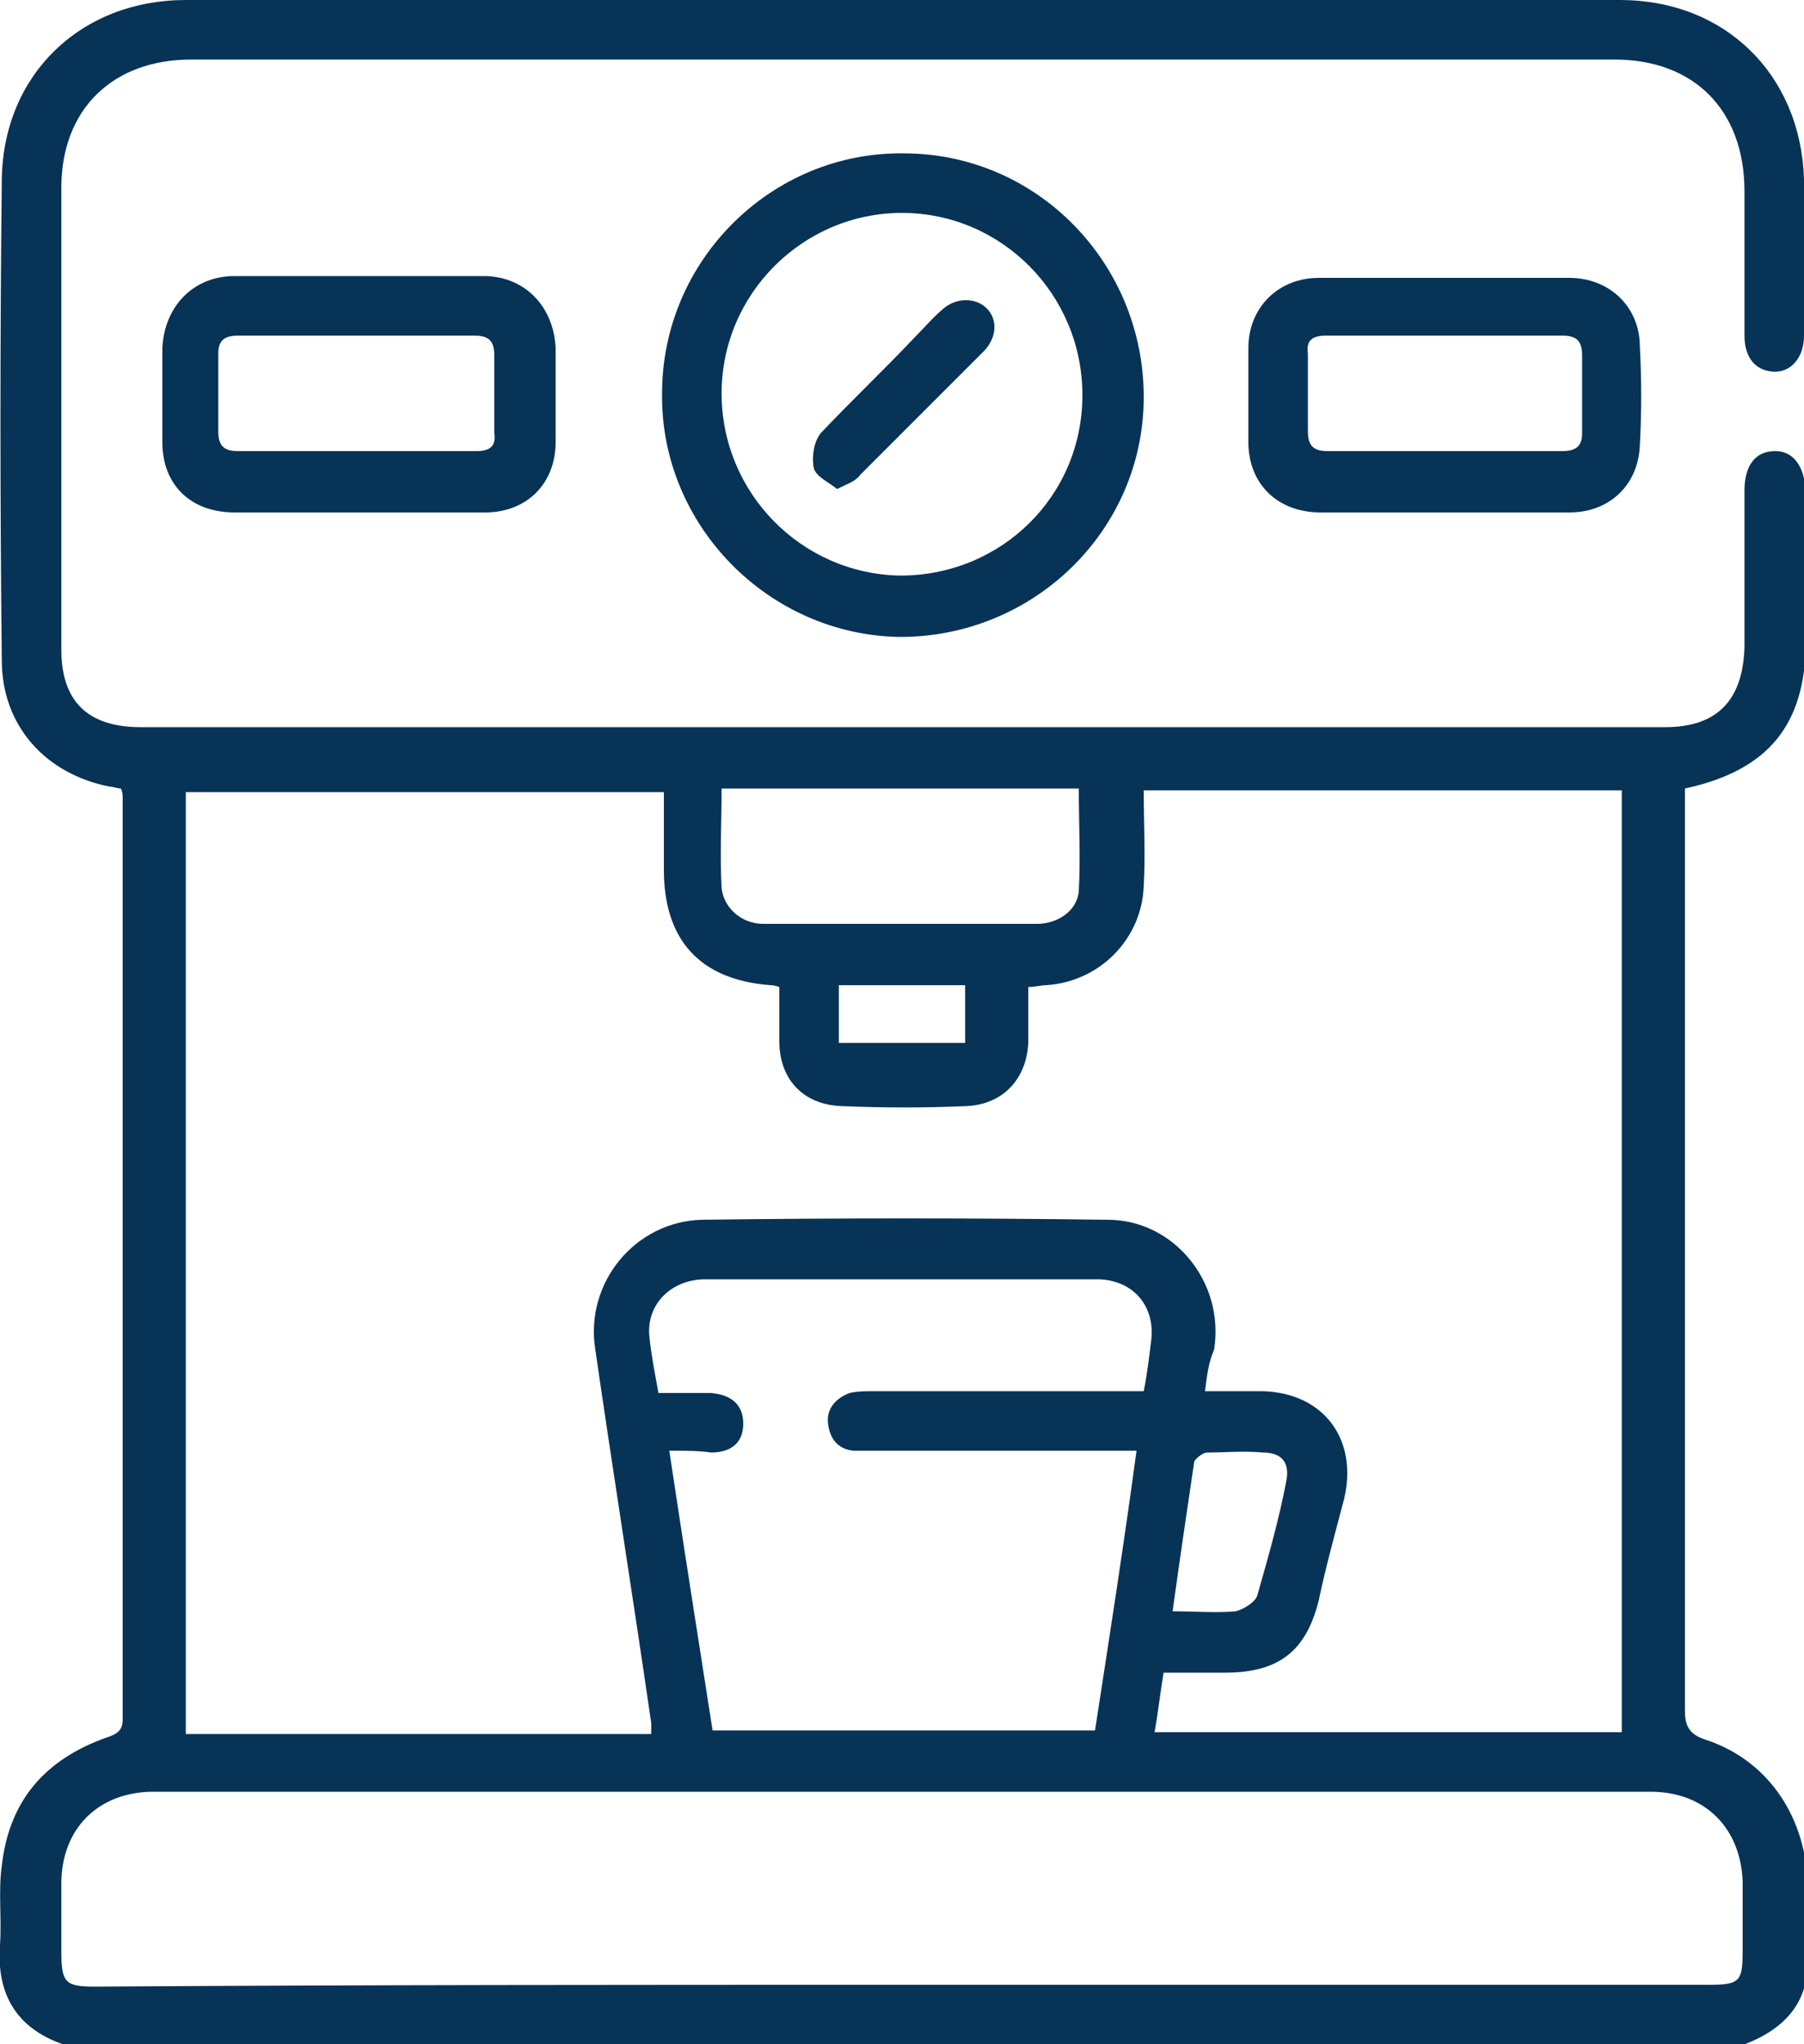 <?xml version="1.0" encoding="utf-8"?>
<!-- Generator: Adobe Illustrator 23.0.1, SVG Export Plug-In . SVG Version: 6.00 Build 0)  -->
<svg version="1.1" id="Layer_1" xmlns="http://www.w3.org/2000/svg" xmlns:xlink="http://www.w3.org/1999/xlink" x="0px" y="0px"
	 viewBox="0 0 100 113.3" style="enable-background:new 0 0 100 113.3;" xml:space="preserve">
<style type="text/css">
	.st0{fill:#073357;}
</style>
<path class="st0" d="M3.5,113.3c-2.6-0.9-3.7-2.8-3.5-5.5c0.1-1.5-0.1-3,0.1-4.4c0.4-3.6,2.4-5.9,5.8-7.1c0.6-0.2,0.9-0.4,0.9-1
	c0-17,0-34.1,0-51.1c0-0.1,0-0.3-0.1-0.5c-0.2,0-0.4-0.1-0.6-0.1c-3.6-0.7-6-3.4-6-7C0,27.7,0,18.8,0.1,9.9C0.2,4.1,4.5,0,10.3,0
	c26.5,0,53,0,79.5,0c5.8,0,10,4.1,10.2,9.9c0.1,2.9,0,5.8,0,8.7c0,1.2-0.7,2-1.6,2c-1,0-1.7-0.7-1.7-2c0-2.7,0-5.3,0-8
	c0-4.5-2.8-7.3-7.2-7.3c-26.3,0-52.6,0-78.9,0c-4.4,0-7.2,2.8-7.2,7.1c0,8.5,0,17,0,25.6c0,2.9,1.5,4.3,4.4,4.3
	c28.2,0,56.4,0,84.5,0c2.9,0,4.3-1.5,4.4-4.4c0-2.9,0-5.8,0-8.7c0-1.4,0.6-2.2,1.7-2.2c1,0,1.6,0.8,1.7,2.2c0,2.8,0,5.5,0,8.3
	c0,4.7-2.1,7.2-6.7,8.2c0,0.4,0,0.8,0,1.1c0,16.7,0,33.3,0,50c0,0.8,0.2,1.3,1.1,1.6c3.4,1.1,5.5,4.1,5.7,7.8c0.1,1.5,0,3.1,0,4.6
	c0,2.3-1.4,3.7-3.5,4.5C65.5,113.3,34.5,113.3,3.5,113.3z M66.8,77.1c1.1,0,2.1,0,3.2,0c3.4,0.1,5.3,2.7,4.5,6
	c-0.5,1.9-1,3.7-1.4,5.6c-0.7,2.8-2.2,4-5.2,4c-1.1,0-2.3,0-3.4,0c-0.2,1.2-0.3,2.2-0.5,3.3c8.7,0,17.3,0,25.9,0
	c0-17.4,0-34.8,0-52.2c-8.9,0-17.6,0-26.5,0c0,1.8,0.1,3.6,0,5.3C63.3,52,61,54.4,58,54.6c-0.3,0-0.6,0.1-1,0.1c0,1.1,0,2.1,0,3.1
	c-0.1,2-1.4,3.4-3.4,3.5c-2.3,0.1-4.6,0.1-7,0c-2.1-0.1-3.4-1.5-3.4-3.6c0-1,0-2,0-3c-0.3-0.1-0.4-0.1-0.5-0.1
	c-3.9-0.3-5.9-2.5-5.9-6.4c0-0.8,0-1.7,0-2.5c0-0.6,0-1.2,0-1.8c-9,0-17.7,0-26.5,0c0,17.4,0,34.8,0,52.2c8.7,0,17.2,0,25.8,0
	c0-0.2,0-0.4,0-0.6c-1-6.9-2.1-13.8-3.1-20.7c-0.6-3.7,2.2-7.1,5.9-7.2c7.5-0.1,15-0.1,22.5,0c3.7,0,6.5,3.5,5.9,7.2
	C67,75.5,66.9,76.2,66.8,77.1z M50,110c14.9,0,29.8,0,44.7,0c1.8,0,1.9-0.2,1.9-2c0-1.2,0-2.4,0-3.7c-0.1-3-2.1-5-5.1-5
	c-27.7,0-55.3,0-83,0c-3,0-5.1,2-5.1,5.1c0,1.2,0,2.4,0,3.7c0,1.8,0.2,2,1.9,2C20.2,110,35.1,110,50,110z M37.1,80.4
	c0.8,5.3,1.6,10.4,2.4,15.5c7.1,0,14.1,0,21.2,0c0.8-5.2,1.6-10.3,2.3-15.5c-0.6,0-1,0-1.4,0c-4.4,0-8.8,0-13.2,0
	c-0.4,0-0.7,0-1.1,0c-0.9-0.1-1.3-0.7-1.4-1.5c-0.1-0.8,0.4-1.4,1.2-1.7c0.4-0.1,0.9-0.1,1.3-0.1c4.6,0,9.1,0,13.7,0
	c0.4,0,0.9,0,1.3,0c0.2-1,0.3-1.9,0.4-2.7c0.3-2-1-3.5-3-3.5c-1.4,0-2.8,0-4.2,0c-5.8,0-11.6,0-17.5,0c-1.9,0-3.3,1.4-3.1,3.2
	c0.1,1,0.3,2,0.5,3.1c0.5,0,1,0,1.4,0c0.5,0,1,0,1.5,0c1.2,0.1,1.8,0.7,1.8,1.7s-0.6,1.6-1.8,1.6C38.8,80.4,38,80.4,37.1,80.4z
	 M40,43.7c0,1.9-0.1,3.7,0,5.5c0.1,1.1,1.1,2,2.3,2c5.1,0,10.2,0,15.2,0c1.1,0,2.2-0.7,2.3-1.8c0.1-1.9,0-3.8,0-5.7
	C53.3,43.7,46.7,43.7,40,43.7z M65,89.3c1.3,0,2.4,0.1,3.5,0c0.4-0.1,1.1-0.5,1.2-0.9c0.6-2.1,1.2-4.2,1.6-6.3
	c0.2-1-0.2-1.6-1.3-1.6c-1-0.1-2.1,0-3.1,0c-0.2,0-0.6,0.3-0.7,0.5C65.8,83.7,65.4,86.4,65,89.3z M53.5,57.8c0-1.2,0-2.2,0-3.2
	c-2.4,0-4.7,0-7,0c0,1.1,0,2.1,0,3.2C48.9,57.8,51.2,57.8,53.5,57.8z"/>
<path class="st0" d="M36.7,21.8c0-7.4,6.1-13.4,13.4-13.3c7.4,0,13.3,6.1,13.3,13.5s-6.1,13.3-13.5,13.3
	C42.6,35.2,36.6,29.1,36.7,21.8z M60,21.9c0-5.6-4.5-10.1-10-10.1s-10,4.5-10,10s4.4,10,9.9,10.1C55.5,31.9,60,27.5,60,21.9z"/>
<path class="st0" d="M19.9,28.4c-2.3,0-4.6,0-6.9,0c-2.4,0-4-1.5-4-3.9c0-1.7,0-3.5,0-5.2c0.1-2.3,1.7-4,4-4c4.6,0,9.2,0,13.8,0
	c2.3,0,3.9,1.7,4,4c0,1.7,0,3.5,0,5.2c0,2.3-1.6,3.9-3.9,3.9C24.5,28.4,22.2,28.4,19.9,28.4z M19.9,25c2.2,0,4.4,0,6.5,0
	c0.8,0,1.1-0.3,1-1c0-1.4,0-2.9,0-4.3c0-0.8-0.3-1.1-1.1-1.1c-4.4,0-8.7,0-13.1,0c-0.8,0-1.1,0.3-1.1,1c0,1.4,0,2.9,0,4.3
	c0,0.8,0.3,1.1,1.1,1.1C15.5,25,17.7,25,19.9,25z"/>
<path class="st0" d="M80.1,28.4c-2.3,0-4.6,0-6.9,0c-2.4,0-4-1.6-4-3.9c0-1.7,0-3.5,0-5.2c0-2.3,1.7-3.9,3.9-3.9c4.6,0,9.3,0,13.9,0
	c2.2,0,3.9,1.6,3.9,3.8c0.1,1.8,0.1,3.7,0,5.5c-0.1,2.2-1.7,3.7-3.9,3.7C84.8,28.4,82.4,28.4,80.1,28.4z M80,25c2.2,0,4.4,0,6.6,0
	c0.8,0,1.1-0.3,1.1-1c0-1.4,0-2.9,0-4.3c0-0.8-0.3-1.1-1.1-1.1c-4.4,0-8.7,0-13.1,0c-0.8,0-1.1,0.3-1,1c0,1.4,0,2.9,0,4.3
	c0,0.8,0.3,1.1,1.1,1.1C75.8,25,77.9,25,80,25z"/>
<path class="st0" d="M46.4,27.1c-0.5-0.4-1.2-0.7-1.3-1.2c-0.1-0.6,0-1.4,0.4-1.9c1.7-1.8,3.5-3.5,5.2-5.3c0.5-0.5,1-1.1,1.6-1.6
	c0.7-0.6,1.7-0.6,2.3-0.1c0.7,0.6,0.7,1.6,0,2.4c-2.3,2.3-4.6,4.6-6.9,6.9C47.4,26.7,47,26.8,46.4,27.1z"/>
</svg>
